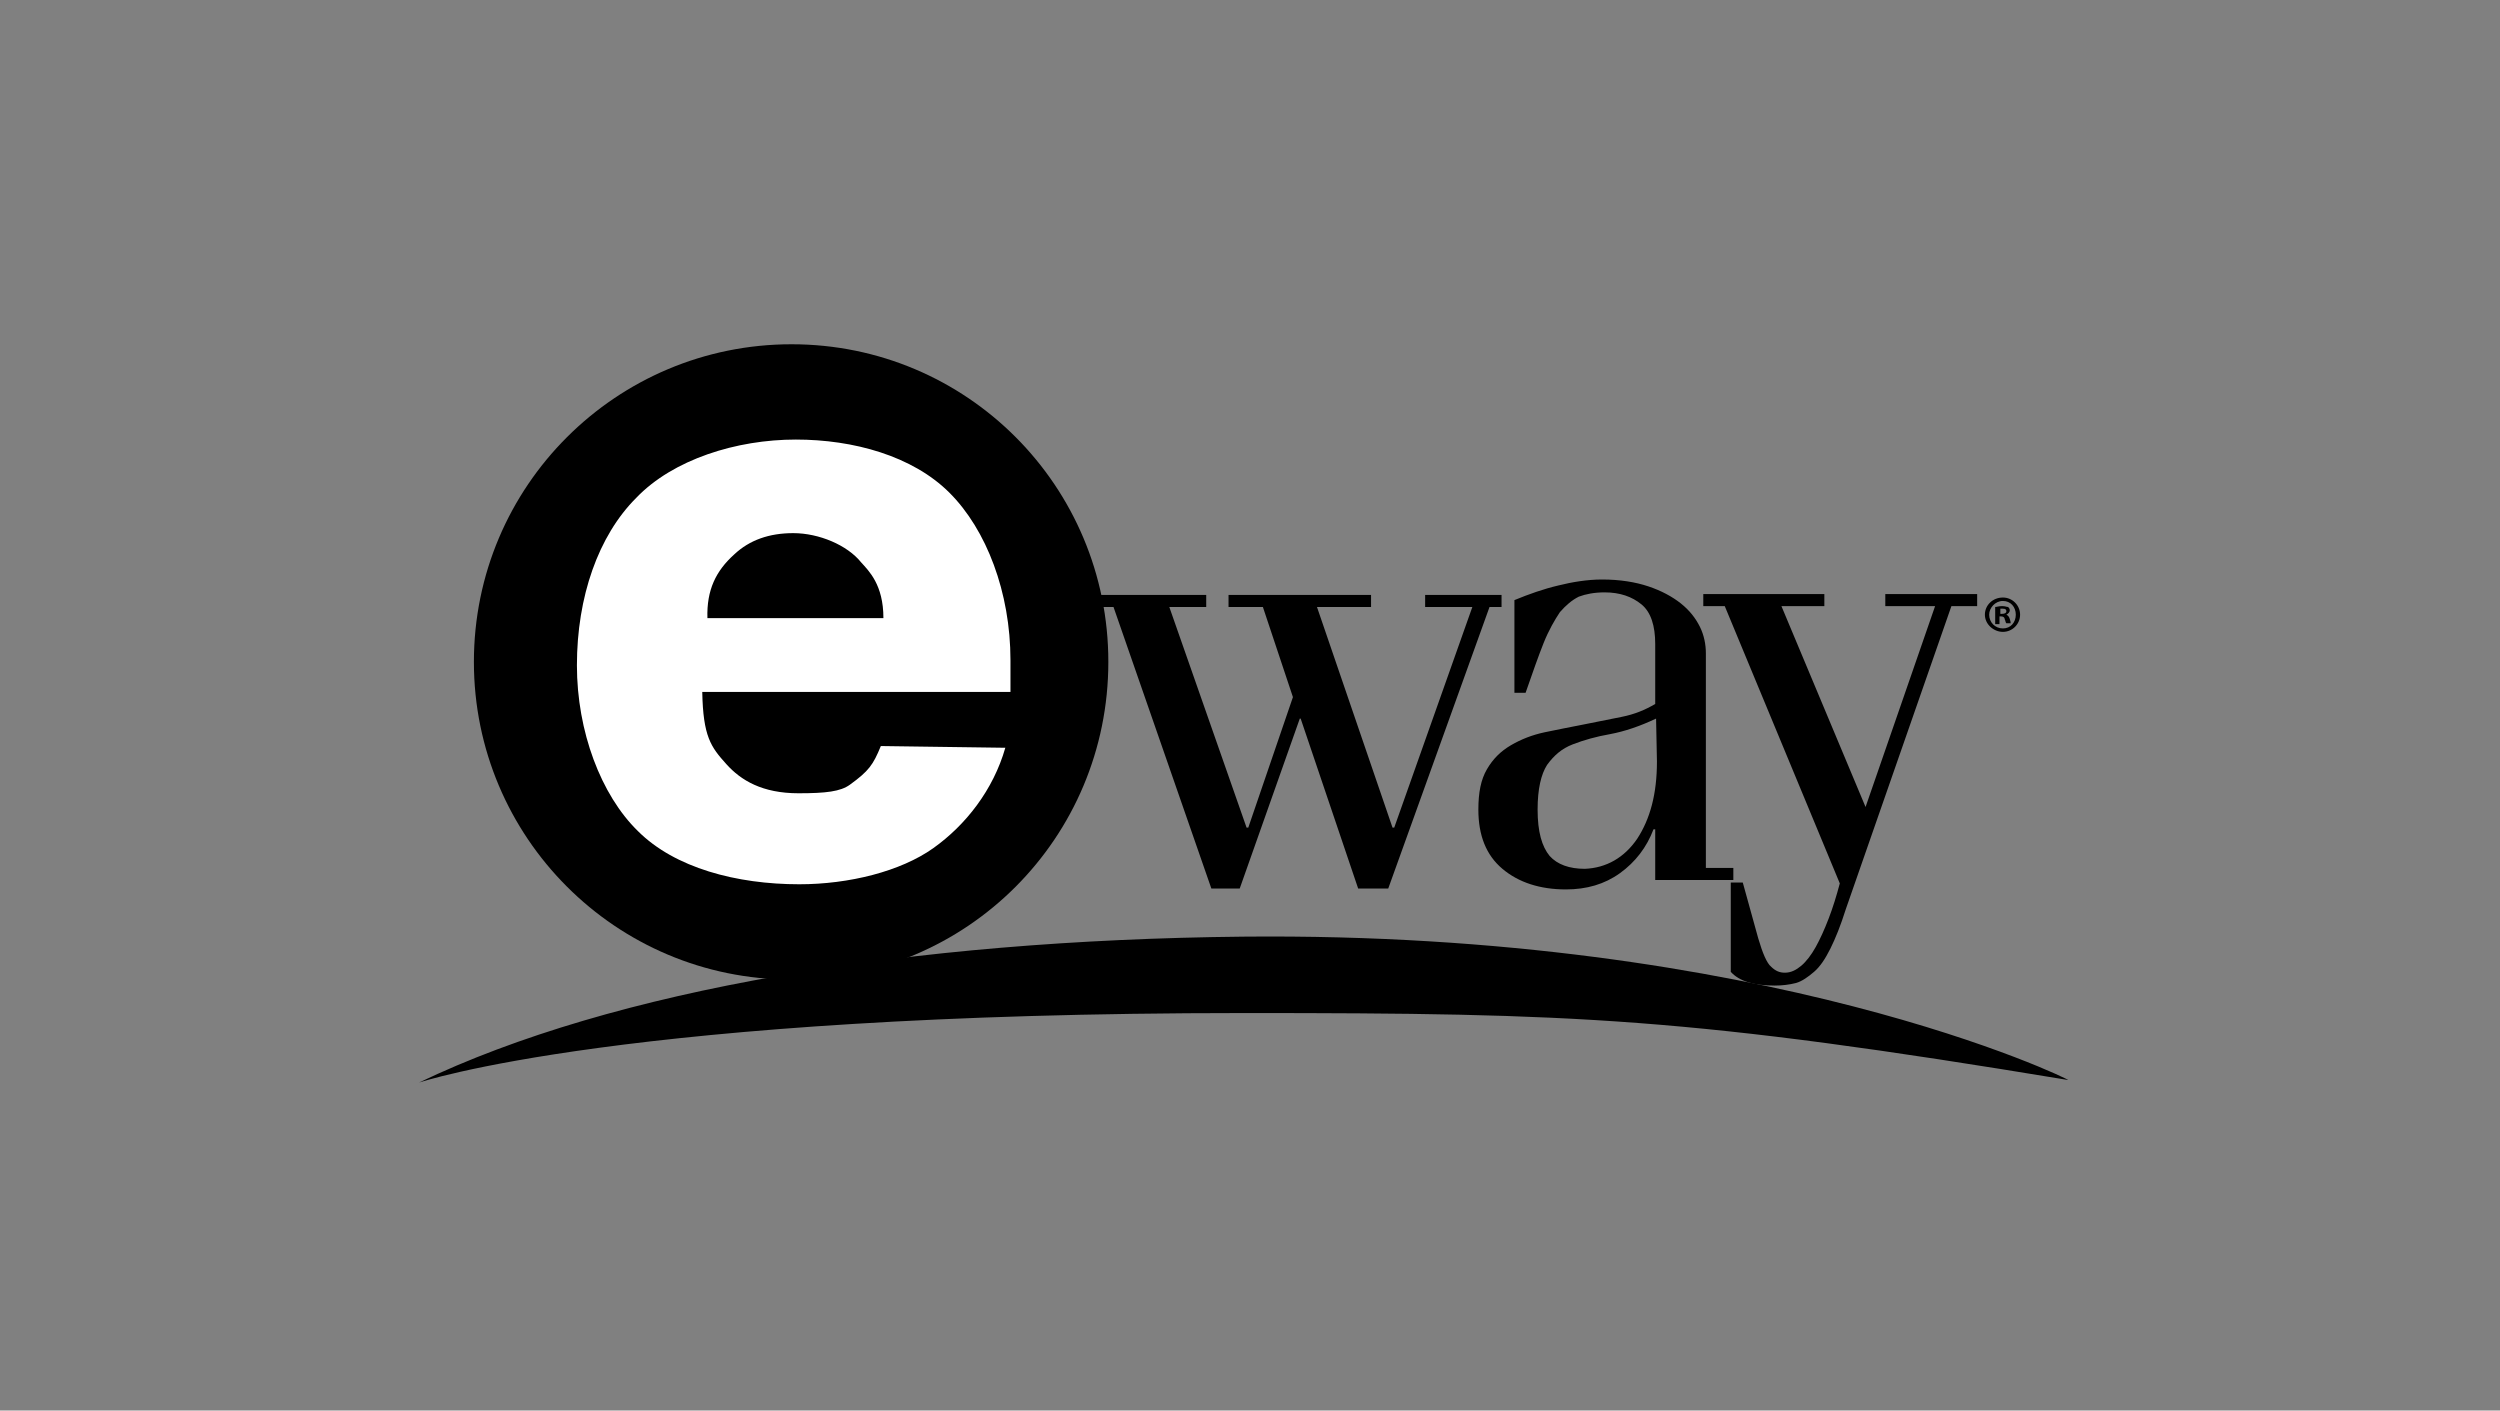 <?xml version="1.0" encoding="utf-8"?>
<!-- Generator: Adobe Illustrator 20.1.0, SVG Export Plug-In . SVG Version: 6.00 Build 0)  -->
<svg version="1.1" id="Layer_1" xmlns="http://www.w3.org/2000/svg" xmlns:xlink="http://www.w3.org/1999/xlink" x="0px" y="0px"
	 viewBox="0 0 291.2 164.3" style="enable-background:new 0 0 291.2 164.3;" xml:space="preserve">
<rect x="0" y="0" width="291.2" height="164.3" fill="#808080" stroke="none"/>
<style type="text/css">
	.st0{fill:#FFFFFF;}
</style>
<polygon points="127.2,69.3 140.5,69.3 140.5,70.7 136.2,70.7 145.2,96.4 145.4,96.4 150.6,81.2 147.1,70.7 143.1,70.7 143.1,69.3 
	159.7,69.3 159.7,70.7 153.4,70.7 162.2,96.4 162.4,96.4 171.5,70.7 166,70.7 166,69.3 174.9,69.3 174.9,70.7 173.5,70.7 
	161.7,103.5 158.2,103.5 151.5,83.7 151.4,83.7 144.4,103.5 141.1,103.5 129.7,70.7 127.2,70.7 "/>
<path d="M176.4,80.7V69.9c1.7-0.7,3.4-1.3,5.1-1.7c1.6-0.4,3.4-0.7,5.1-0.7c2.1,0,3.9,0.3,5.4,0.8s2.8,1.2,3.8,2s1.7,1.7,2.2,2.7
	s0.7,2.1,0.7,3.1v25h3.2v1.4h-9.1v-5.9h-0.2c-0.8,2.1-2.1,3.8-3.9,5.1c-1.8,1.3-3.9,1.9-6.3,1.9c-3,0-5.5-0.8-7.4-2.4
	s-2.8-3.9-2.8-6.9c0-2,0.3-3.5,1-4.7s1.6-2.1,2.8-2.8c1.2-0.7,2.5-1.2,3.9-1.5c1.5-0.3,2.9-0.6,4.5-0.9c1.5-0.3,3-0.6,4.5-0.9
	s2.7-0.8,3.9-1.5v-7c0-2.1-0.5-3.7-1.6-4.6s-2.5-1.4-4.3-1.4c-1.2,0-2.2,0.2-3,0.5c-0.8,0.4-1.5,1-2.2,1.8c-0.6,0.9-1.3,2.1-1.9,3.6
	c-0.6,1.5-1.3,3.5-2.1,5.8H176.4z M192.9,83.7c-1.9,0.9-3.7,1.5-5.3,1.8c-1.7,0.3-3.1,0.7-4.4,1.2c-1.3,0.5-2.2,1.3-3,2.4
	c-0.7,1.1-1.1,2.8-1.1,5.2c0,2.6,0.5,4.3,1.4,5.4c0.9,1,2.3,1.5,4.1,1.5c2.5-0.1,4.6-1.3,6.1-3.5c1.5-2.3,2.3-5.2,2.3-9L192.9,83.7
	L192.9,83.7z"/>
<path d="M198.2,69.2h14.3v1.4h-5l9.8,23.4l8.1-23.4h-5.8v-1.4h10.7v1.4h-3L215,105.9c-0.6,1.9-1.2,3.4-1.8,4.6s-1.2,2.1-1.9,2.7
	s-1.4,1.1-2.1,1.3c-0.8,0.2-1.6,0.3-2.5,0.3c-2.4,0-4.1-0.5-5.1-1.6v-10.4h1.4l1.8,6.5c0.5,1.7,1,2.9,1.5,3.3c0.5,0.5,1,0.7,1.6,0.7
	c0.7,0,1.3-0.3,1.9-0.8c0.6-0.5,1.2-1.3,1.7-2.2c0.5-0.9,1-2,1.5-3.3s0.9-2.6,1.3-4.1l-13.4-32.3h-2.5v-1.4H198.2z"/>
<path d="M92.2,40.1c-20.4,0-37,16.5-37,37c0,20.4,16.5,37,37,37c20.4,0,36.9-16.5,36.9-37S112.6,40.1,92.2,40.1"/>
<g>
	<path class="st0" d="M99,91.4c-1.1,0.8-2.8,1-6,1c-4.2,0-6.7-1.5-8.4-3.4c-1.8-2-2.7-3.2-2.8-8.4h35.9c0-1,0-3.2,0-3.7
		c0-7.9-2.8-15.2-7.1-19.5s-11.2-6.2-17.9-6.2c-6.9,0-14.3,2.3-18.6,6.8c-4.4,4.4-6.9,11.5-6.9,19.5c0,7.7,2.8,15.1,7.1,19.3
		c4.3,4.3,11.5,6.2,18.8,6.2c5.8,0,11.8-1.5,15.6-4.2s7-6.8,8.4-11.7l-14.5-0.2C101.7,89.1,101.2,89.8,99,91.4 M85.5,64.6
		c1.8-1.7,4.1-2.5,6.9-2.5c3,0,6.3,1.4,7.9,3.4c0.9,1,2.6,2.6,2.6,6.5H82.4C82.3,68.7,83.4,66.5,85.5,64.6"/>
	<path d="M144.8,109.1c-38.8,0.4-73.3,6.1-96,17c0,0,23.9-8.1,96.1-8.1c38.6,0,51.9,0.5,96,7.8C241.2,125.8,205.9,108.5,144.8,109.1
		"/>
</g>
<g>
	<path d="M235.3,71.6c0,1.1-0.9,2-2,2s-2.1-0.9-2.1-2s0.9-2,2.1-2C234.4,69.6,235.3,70.5,235.3,71.6z M231.7,71.6
		c0,0.9,0.7,1.6,1.6,1.6c0.9,0,1.5-0.7,1.5-1.6s-0.6-1.6-1.5-1.6C232.4,70,231.7,70.8,231.7,71.6z M232.9,72.7h-0.5v-2
		c0.2,0,0.4-0.1,0.8-0.1c0.4,0,0.5,0.1,0.7,0.1c0.1,0.1,0.2,0.2,0.2,0.4c0,0.2-0.2,0.4-0.4,0.5l0,0c0.2,0.1,0.3,0.2,0.4,0.5
		c0.1,0.3,0.1,0.4,0.1,0.5h-0.5c-0.1-0.1-0.1-0.3-0.2-0.5c0-0.2-0.2-0.3-0.4-0.3h-0.2L232.9,72.7L232.9,72.7z M233,71.5h0.2
		c0.3,0,0.5-0.1,0.5-0.3c0-0.2-0.1-0.3-0.4-0.3c-0.1,0-0.2,0-0.3,0V71.5z"/>
</g>
</svg>
